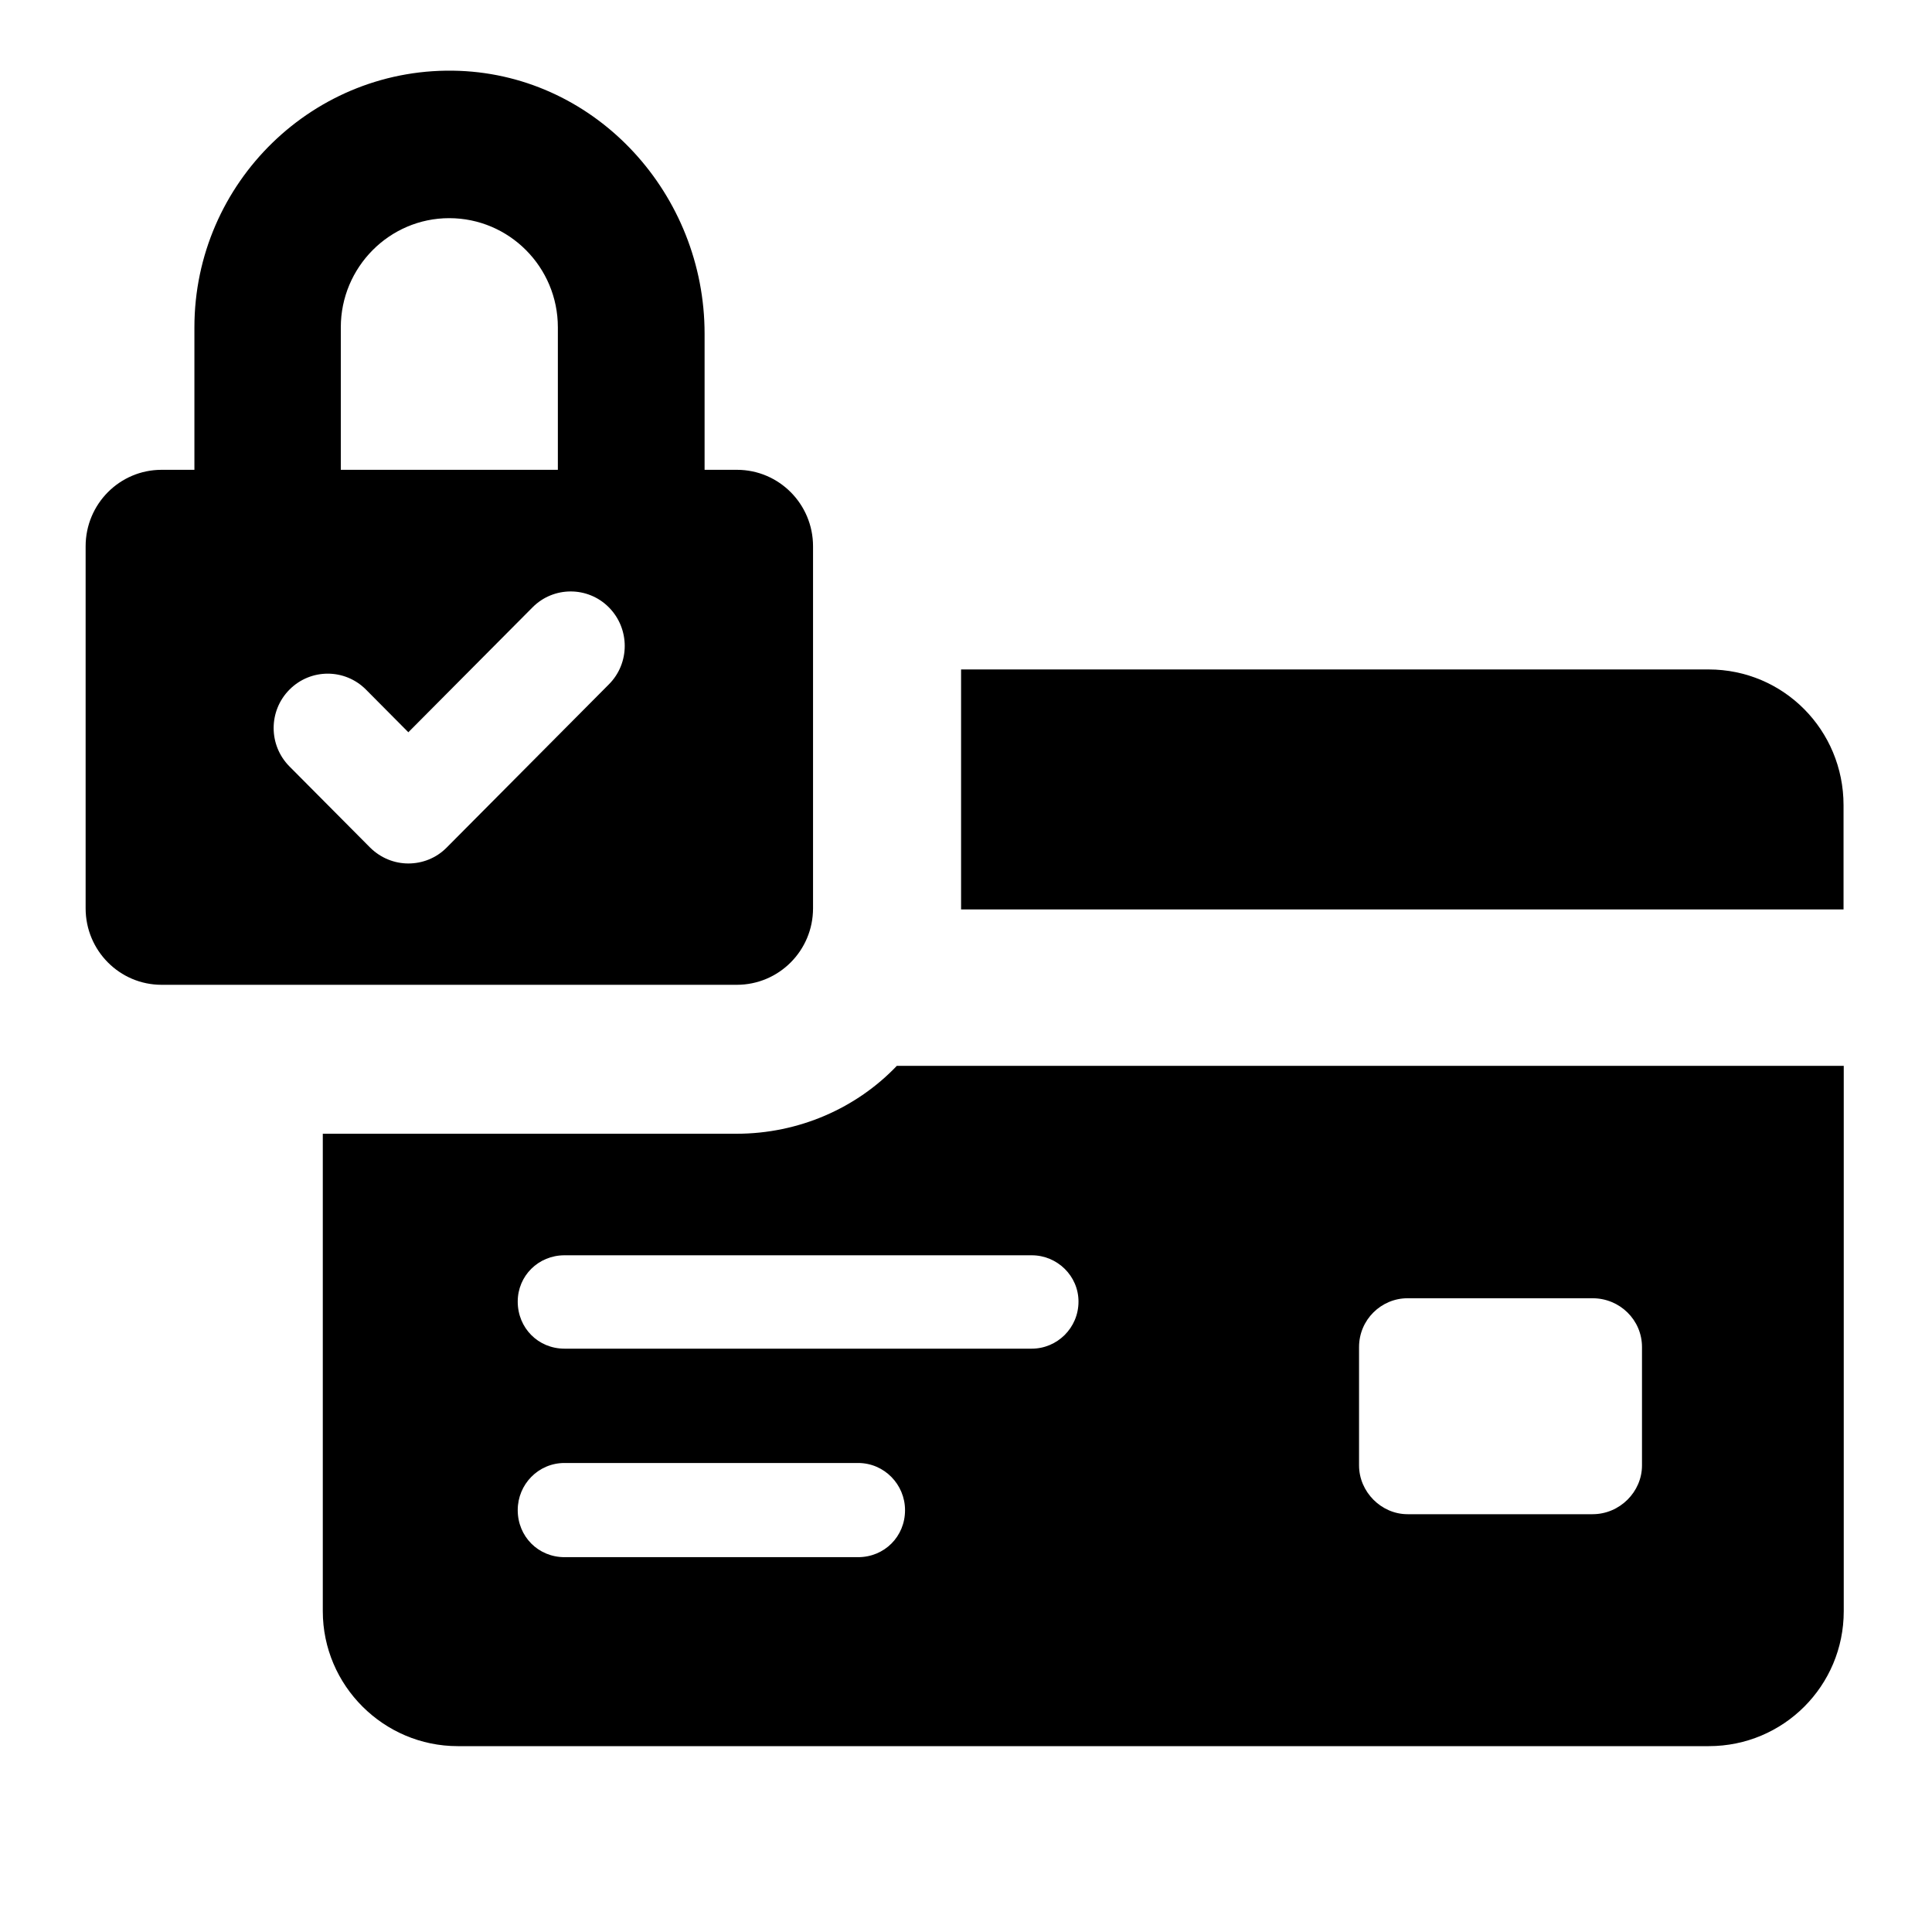 <svg version="1.0" preserveAspectRatio="xMidYMid meet" height="100" viewBox="0 0 75 75" zoomAndPan="magnify" width="100" xmlns:xlink="http://www.w3.org/1999/xlink" xmlns="http://www.w3.org/2000/svg"><defs><clipPath id="5788b1442e"><path clip-rule="nonzero" d="M 37 25 L 71.574 25 L 71.574 36 L 37 36 Z M 37 25"></path></clipPath><clipPath id="24c49d4dc4"><path clip-rule="nonzero" d="M 12 41 L 71.574 41 L 71.574 67.785 L 12 67.785 Z M 12 41"></path></clipPath><clipPath id="4cf2a68b08"><path clip-rule="nonzero" d="M 3.324 2.535 L 32 2.535 L 32 39 L 3.324 39 Z M 3.324 2.535"></path></clipPath></defs><g clip-path="url(#5788b1442e)"><path fill-rule="nonzero" fill-opacity="1" d="M 66.328 25.988 L 37.309 25.988 L 37.309 35.305 L 71.566 35.305 L 71.566 31.258 C 71.566 28.34 69.238 25.988 66.328 25.988 Z M 66.328 25.988" fill="#000000"></path></g><g clip-path="url(#24c49d4dc4)"><path fill-rule="nonzero" fill-opacity="1" d="M 28.586 44.012 L 12.531 44.012 L 12.531 62.547 C 12.531 65.434 14.895 67.785 17.77 67.785 L 66.336 67.785 C 69.238 67.785 71.574 65.441 71.574 62.547 L 71.574 41.375 L 34.816 41.375 C 33.25 43.016 31.016 44.012 28.586 44.012 Z M 33.312 60.449 L 21.914 60.449 C 20.895 60.449 20.098 59.648 20.098 58.621 C 20.098 57.625 20.895 56.793 21.914 56.793 L 33.312 56.793 C 34.332 56.793 35.133 57.633 35.133 58.621 C 35.137 59.648 34.332 60.449 33.312 60.449 Z M 52.758 52.293 C 52.758 51.23 53.621 50.398 54.641 50.398 L 61.824 50.398 C 62.879 50.398 63.742 51.238 63.742 52.293 L 63.742 56.887 C 63.742 57.914 62.879 58.781 61.824 58.781 L 54.641 58.781 C 53.621 58.781 52.758 57.914 52.758 56.887 Z M 41.867 50.527 C 41.867 51.555 41.035 52.355 40.051 52.355 L 21.914 52.355 C 20.895 52.355 20.098 51.555 20.098 50.527 C 20.098 49.531 20.895 48.73 21.914 48.73 L 40.051 48.73 C 41.043 48.73 41.867 49.531 41.867 50.527 Z M 41.867 50.527" fill="#000000"></path></g><g clip-path="url(#4cf2a68b08)"><path fill-rule="nonzero" fill-opacity="1" d="M 31.562 35.262 L 31.562 21.207 C 31.562 19.566 30.238 18.238 28.609 18.238 L 27.352 18.238 L 27.352 12.953 C 27.352 7.559 23.191 2.961 17.832 2.75 C 12.203 2.535 7.547 7.086 7.547 12.707 L 7.547 18.238 L 6.273 18.238 C 4.645 18.238 3.324 19.566 3.324 21.207 L 3.324 35.262 C 3.324 36.902 4.645 38.23 6.273 38.23 L 28.602 38.23 C 30.238 38.23 31.562 36.902 31.562 35.262 Z M 13.23 12.707 C 13.23 10.375 15.117 8.469 17.438 8.469 C 19.766 8.469 21.656 10.367 21.656 12.707 L 21.656 18.238 L 13.23 18.238 Z M 23.637 26.566 L 17.336 32.906 C 16.93 33.316 16.391 33.52 15.852 33.52 C 15.312 33.52 14.781 33.309 14.371 32.906 L 11.238 29.754 C 10.418 28.93 10.418 27.594 11.238 26.77 C 12.059 25.945 13.387 25.945 14.207 26.77 L 15.852 28.426 L 20.672 23.578 C 21.488 22.754 22.82 22.754 23.637 23.578 C 24.457 24.406 24.457 25.746 23.637 26.566 Z M 23.637 26.566" fill="#000000"></path></g></svg>